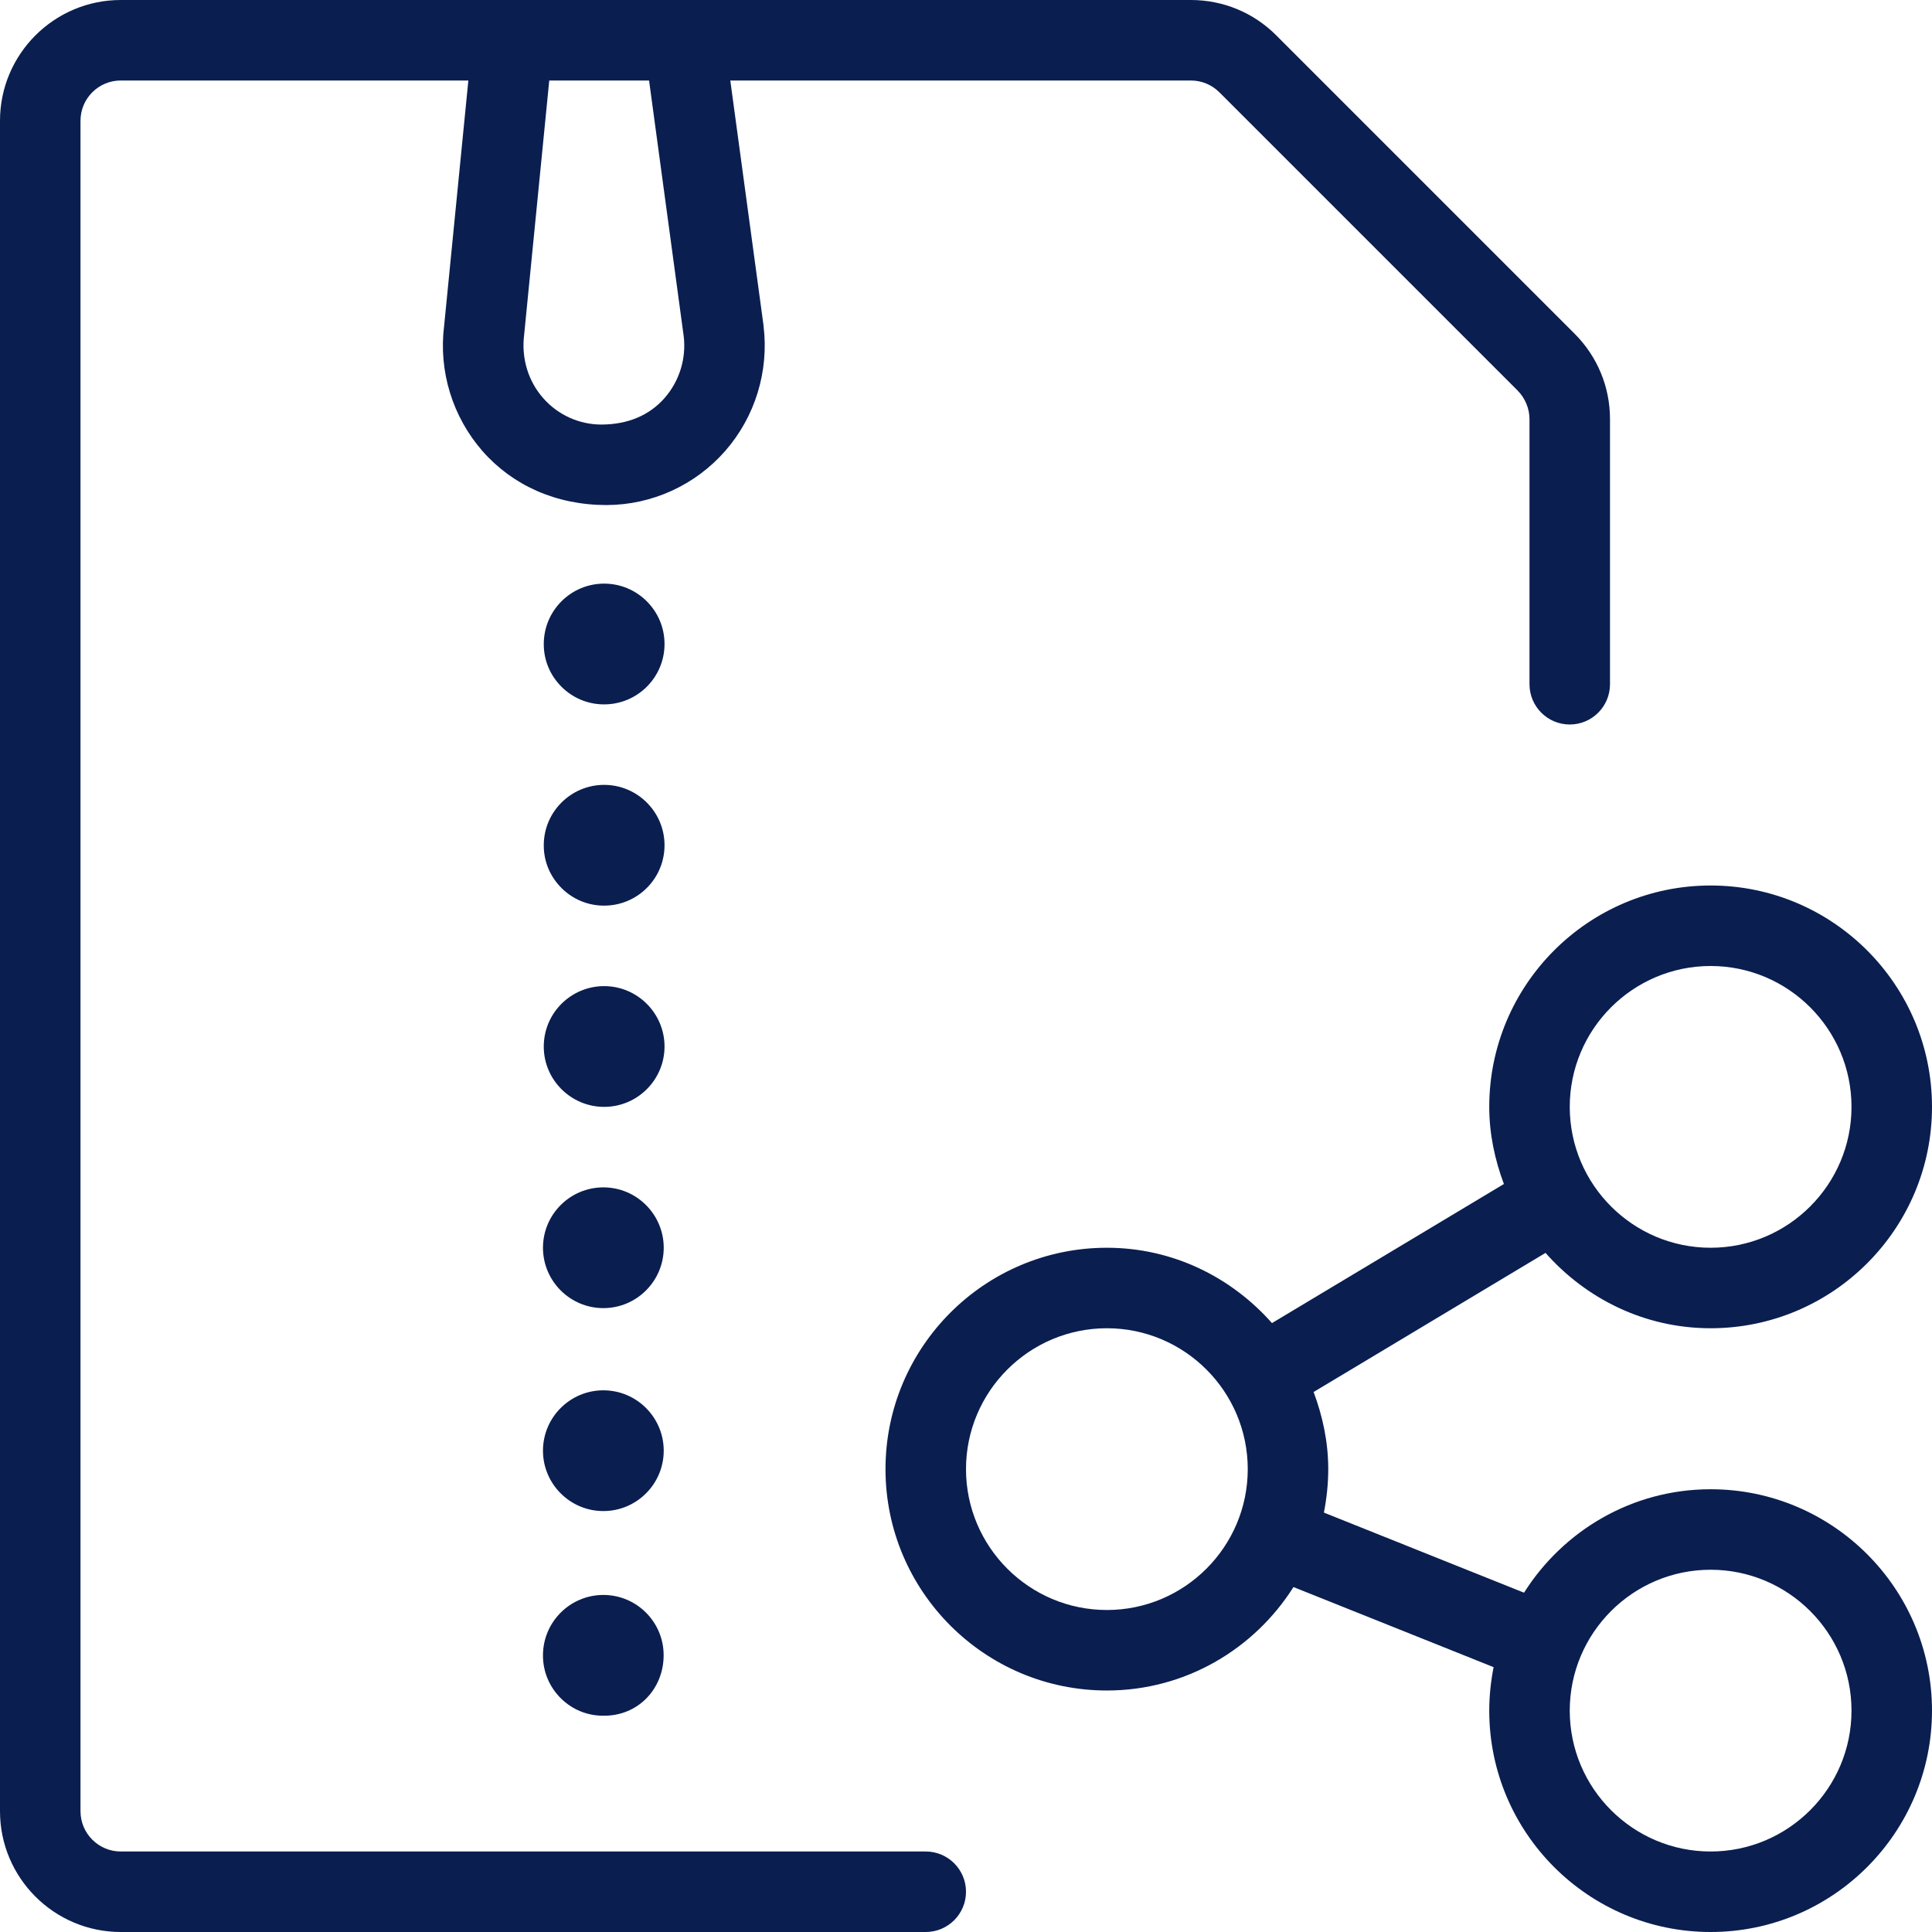 <?xml version="1.0" encoding="utf-8"?>
<!-- Generator: Adobe Illustrator 24.1.0, SVG Export Plug-In . SVG Version: 6.00 Build 0)  -->
<svg version="1.1" id="Layer_1" xmlns="http://www.w3.org/2000/svg" xmlns:xlink="http://www.w3.org/1999/xlink" x="0px" y="0px"
	 width="24px" height="24px" viewBox="0 0 24 24" enable-background="new 0 0 24 24" xml:space="preserve">
<g>
	<path fill="#0A1E50" d="M11.5,23h-10c-0.276,0-0.5-0.225-0.5-0.5v-21c0-0.276,0.224-0.5,0.5-0.5h4.318
		L5.517,4.049C5.447,4.611,5.621,5.177,5.994,5.604
		C6.367,6.028,6.904,6.273,7.533,6.274C8.098,6.273,8.635,6.028,9.008,5.603
		c0.373-0.426,0.546-0.992,0.477-1.554c0-0.002-0-0.004-0-0.005
		L9.072,1h5.721c0.134,0,0.259,0.052,0.354,0.146l3.707,3.707
		C18.946,4.947,19,5.076,19,5.207v3.293c0,0.276,0.224,0.5,0.5,0.5s0.5-0.224,0.5-0.5V5.207
		c0-0.4-0.156-0.777-0.439-1.061l-3.707-3.707
		c-0.283-0.283-0.66-0.439-1.061-0.439H8.5H6.37H1.5c-0.827,0-1.5,0.673-1.5,1.5v21
		c0,0.827,0.673,1.5,1.5,1.5h10c0.276,0,0.5-0.224,0.5-0.5S11.776,23,11.5,23z
		 M8.063,1l0.43,3.175C8.527,4.453,8.44,4.734,8.256,4.944
		c-0.183,0.209-0.447,0.329-0.785,0.33C7.193,5.274,6.929,5.153,6.747,4.945
		c-0.186-0.212-0.272-0.494-0.236-0.785l0.312-3.16H8.063z"/>
	<path fill="#0A1E50" d="M7.505,7.25c-0.414,0-0.75,0.336-0.75,0.75c0,0,0,0.003,0,0.004
		c0,0.2,0.08,0.388,0.222,0.529c0.141,0.14,0.329,0.217,0.525,0.217
		c0.001,0,0.002,0,0.003,0c0.414,0,0.75-0.336,0.75-0.75S7.918,7.25,7.505,7.25z"/>
	<path fill="#0A1E50" d="M7.505,9.75c-0.414,0-0.75,0.336-0.75,0.75c0,0,0,0.003,0,0.004
		c0,0.2,0.08,0.388,0.222,0.529c0.141,0.14,0.329,0.217,0.525,0.217
		c0.001,0,0.002,0,0.003,0c0.414,0,0.75-0.336,0.75-0.75S7.918,9.75,7.505,9.75z"/>
	<path fill="#0A1E50" d="M7.505,12.25c-0.414,0-0.75,0.336-0.75,0.75c0,0.001,0,0.003,0,0.004
		c0.001,0.411,0.338,0.746,0.75,0.746c0.414,0,0.75-0.337,0.75-0.75
		C8.255,12.587,7.918,12.25,7.505,12.25z"/>
	<path fill="#0A1E50" d="M7.495,14.75c-0.414,0-0.75,0.337-0.75,0.75s0.336,0.75,0.75,0.75
		s0.75-0.337,0.75-0.75S7.909,14.75,7.495,14.75z"/>
	<path fill="#0A1E50" d="M7.495,17.271c-0.414,0-0.75,0.337-0.75,0.75s0.336,0.75,0.75,0.75
		s0.75-0.337,0.75-0.75S7.909,17.271,7.495,17.271z"/>
	<path fill="#0A1E50" d="M7.495,19.813c-0.414,0-0.75,0.337-0.75,0.75c0,0.001,0,0.003,0,0.004
		c0,0.2,0.08,0.389,0.222,0.53c0.141,0.14,0.328,0.216,0.522,0.216
		c0.437,0.009,0.755-0.335,0.755-0.75C8.245,20.15,7.909,19.813,7.495,19.813z"/>
	<path fill="#0A1E50" d="M21.25,18.5c-0.977,0-1.831,0.515-2.318,1.285l-2.486-0.995
		C16.48,18.615,16.5,18.435,16.5,18.25c0-0.338-0.07-0.659-0.182-0.958l2.881-1.728
		c0.504,0.57,1.232,0.936,2.051,0.936c1.517,0,2.75-1.233,2.75-2.75s-1.233-2.75-2.75-2.75
		s-2.75,1.233-2.75,2.75c0,0.338,0.07,0.659,0.182,0.958l-2.881,1.728
		c-0.504-0.57-1.232-0.936-2.051-0.936c-1.517,0-2.75,1.233-2.75,2.75s1.233,2.75,2.75,2.75
		c0.977,0,1.831-0.515,2.318-1.285l2.486,0.995C18.52,20.885,18.5,21.065,18.5,21.25
		c0,1.517,1.233,2.75,2.75,2.75s2.75-1.233,2.75-2.75S22.767,18.5,21.25,18.5z M21.25,12
		c0.965,0,1.75,0.785,1.75,1.75s-0.785,1.75-1.75,1.75s-1.75-0.785-1.75-1.75
		S20.285,12,21.25,12z M13.75,20c-0.965,0-1.75-0.785-1.75-1.75s0.785-1.75,1.75-1.75
		s1.75,0.785,1.75,1.75S14.715,20,13.75,20z M21.25,23c-0.965,0-1.75-0.785-1.75-1.75
		s0.785-1.75,1.75-1.75s1.75,0.785,1.75,1.75S22.215,23,21.25,23z"/>
</g>
</svg>
